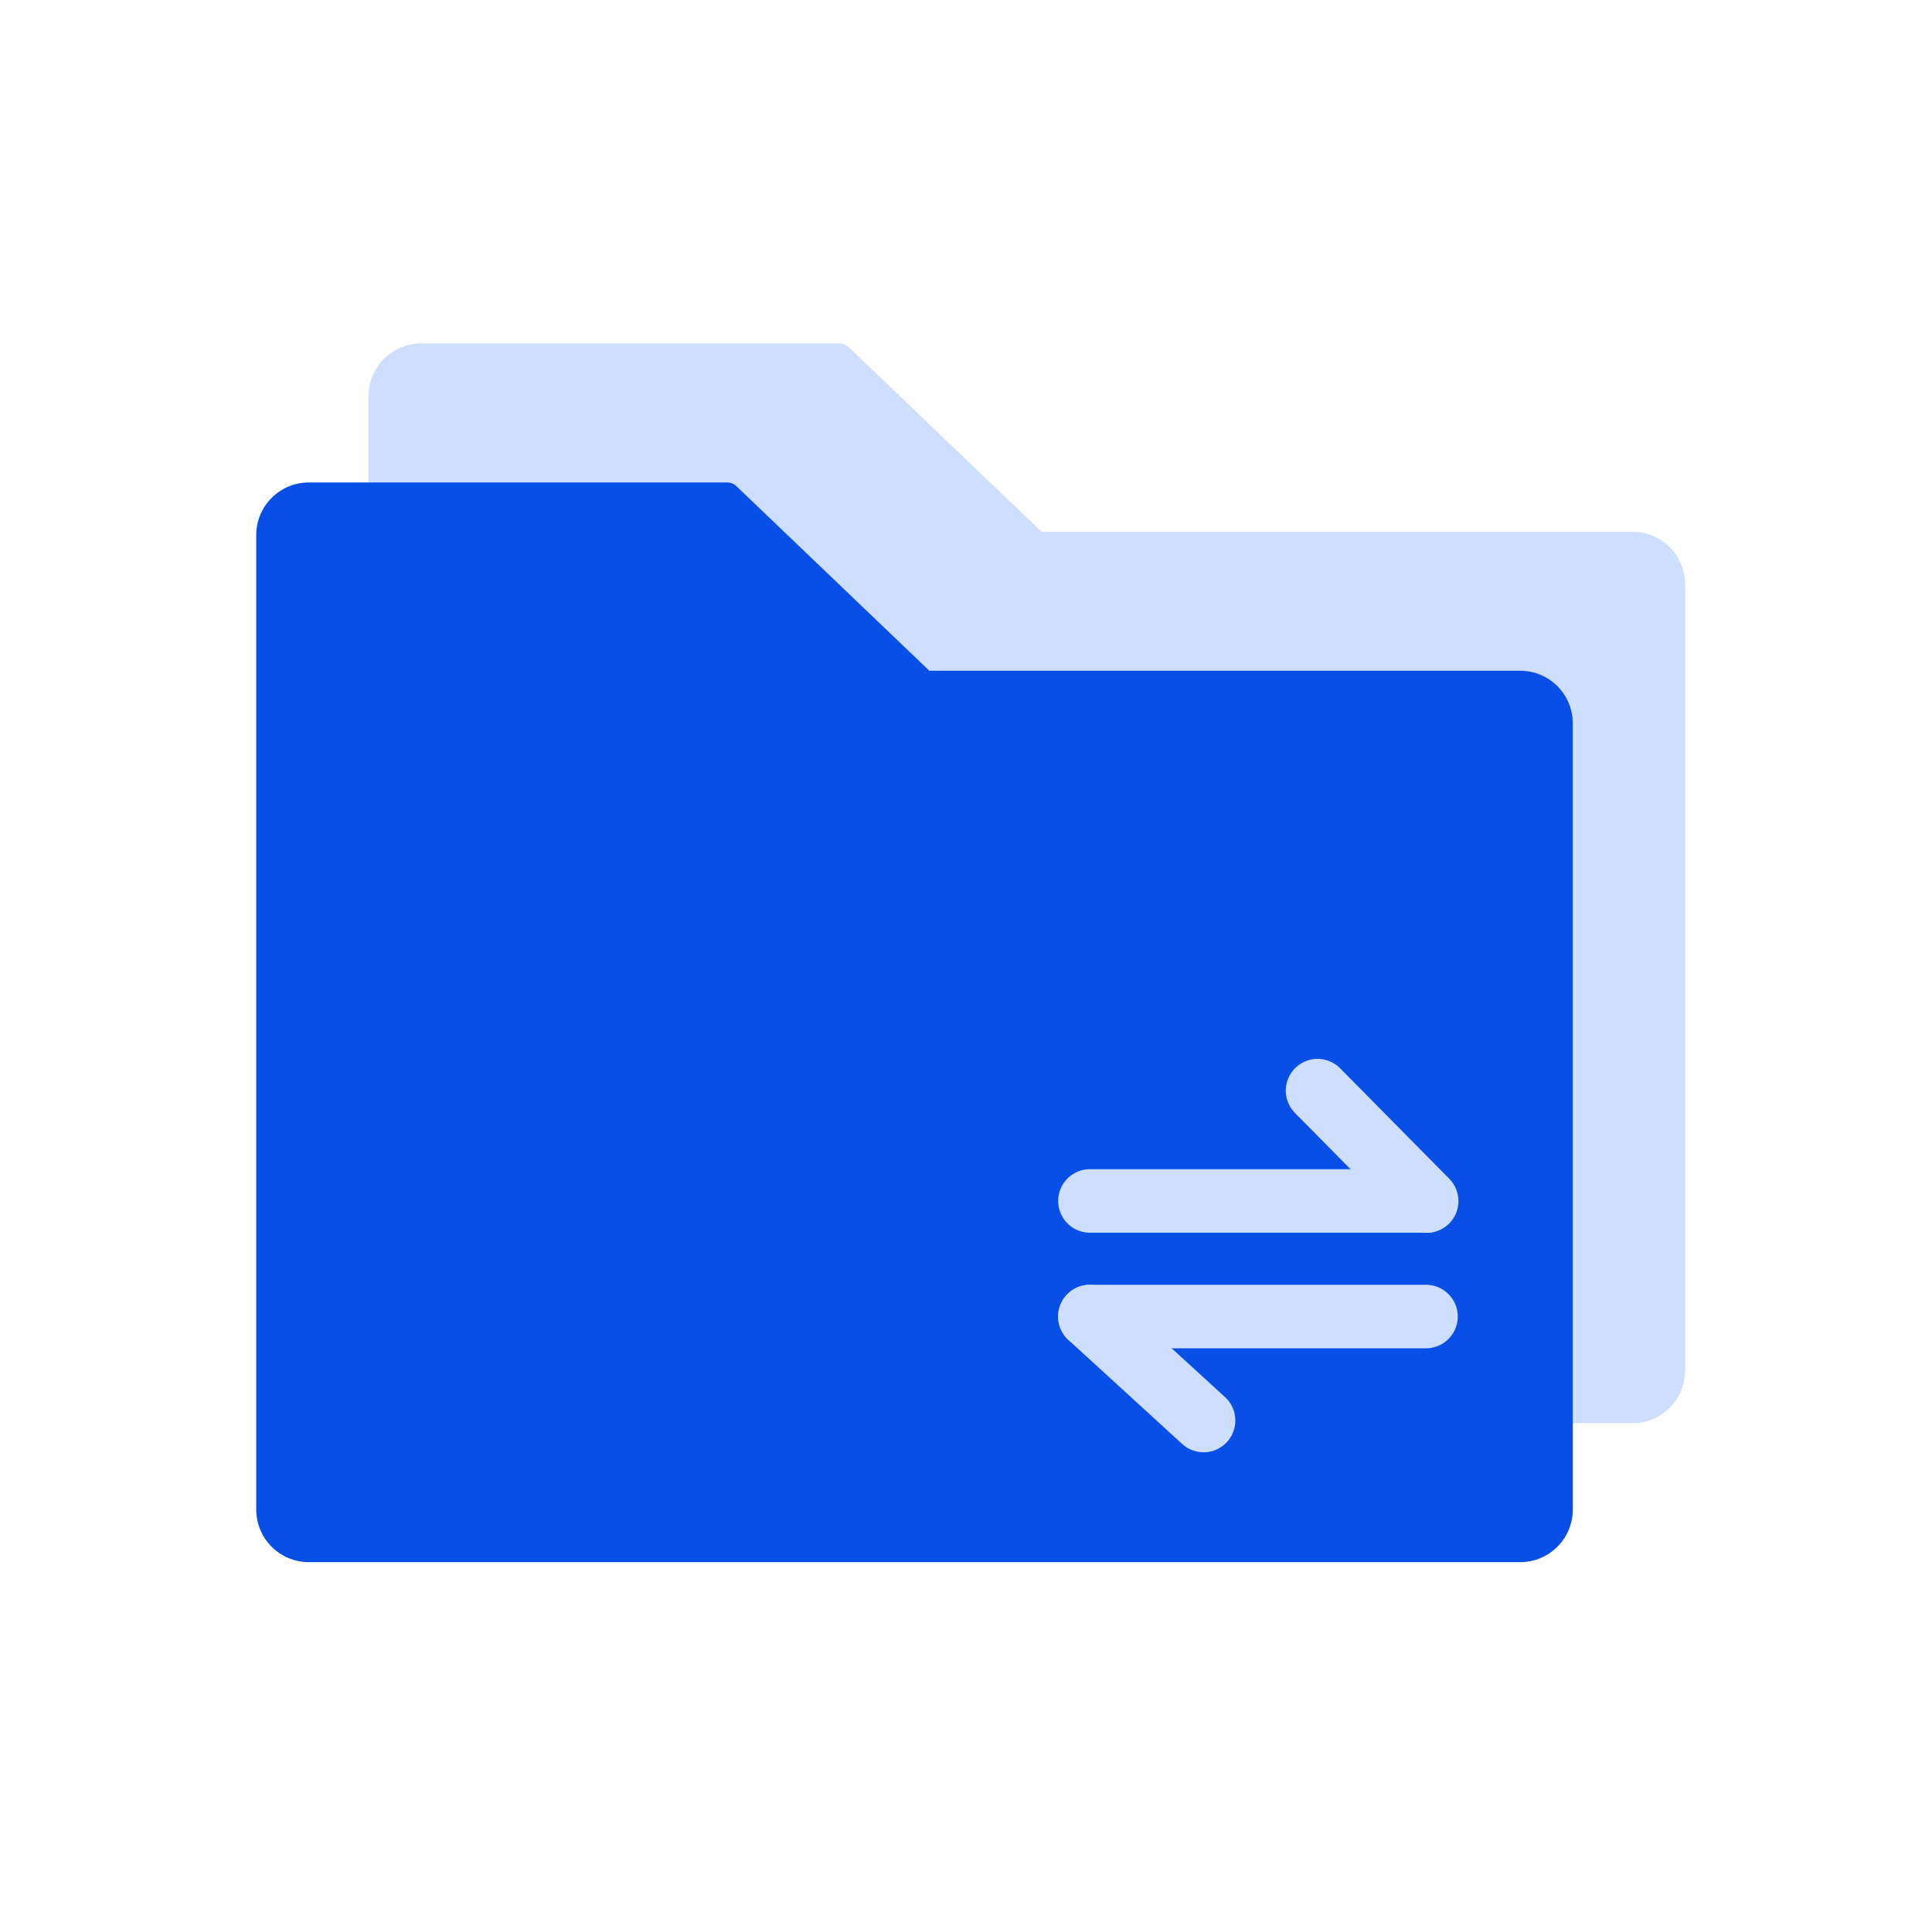 <svg width="73" height="72" viewBox="0 0 73 72" fill="none" xmlns="http://www.w3.org/2000/svg">
<path d="M61.68 20.09H39.357L32.063 13.113C31.971 13.027 31.849 12.978 31.721 12.977H15.915C14.815 12.977 13.925 13.866 13.925 14.966V51.777C13.925 52.878 14.815 53.767 15.915 53.767H61.68C62.781 53.767 63.67 52.878 63.67 51.777V22.08C63.67 20.979 62.781 20.09 61.68 20.09Z" fill="#CEDEFF"/>
<path d="M57.437 25.34H35.114L27.82 18.363C27.728 18.276 27.605 18.228 27.478 18.227H11.672C10.571 18.227 9.682 19.116 9.682 20.216V57.027C9.682 58.128 10.571 59.017 11.672 59.017H57.437C58.538 59.017 59.427 58.128 59.427 57.027V27.33C59.427 26.229 58.538 25.34 57.437 25.34Z" fill="#074FE6"/>
<path d="M41.181 49.738H53.881" stroke="#CEDEFF" stroke-width="2.4" stroke-linecap="round" stroke-linejoin="round"/>
<path d="M41.183 45.371H53.883" stroke="#CEDEFF" stroke-width="2.4" stroke-linecap="round" stroke-linejoin="round"/>
<path d="M53.907 45.376L49.783 41.203" stroke="#CEDEFF" stroke-width="2.4" stroke-linecap="round" stroke-linejoin="round"/>
<path d="M45.477 53.666L41.181 49.738" stroke="#CEDEFF" stroke-width="2.4" stroke-linecap="round" stroke-linejoin="round"/>
</svg>

